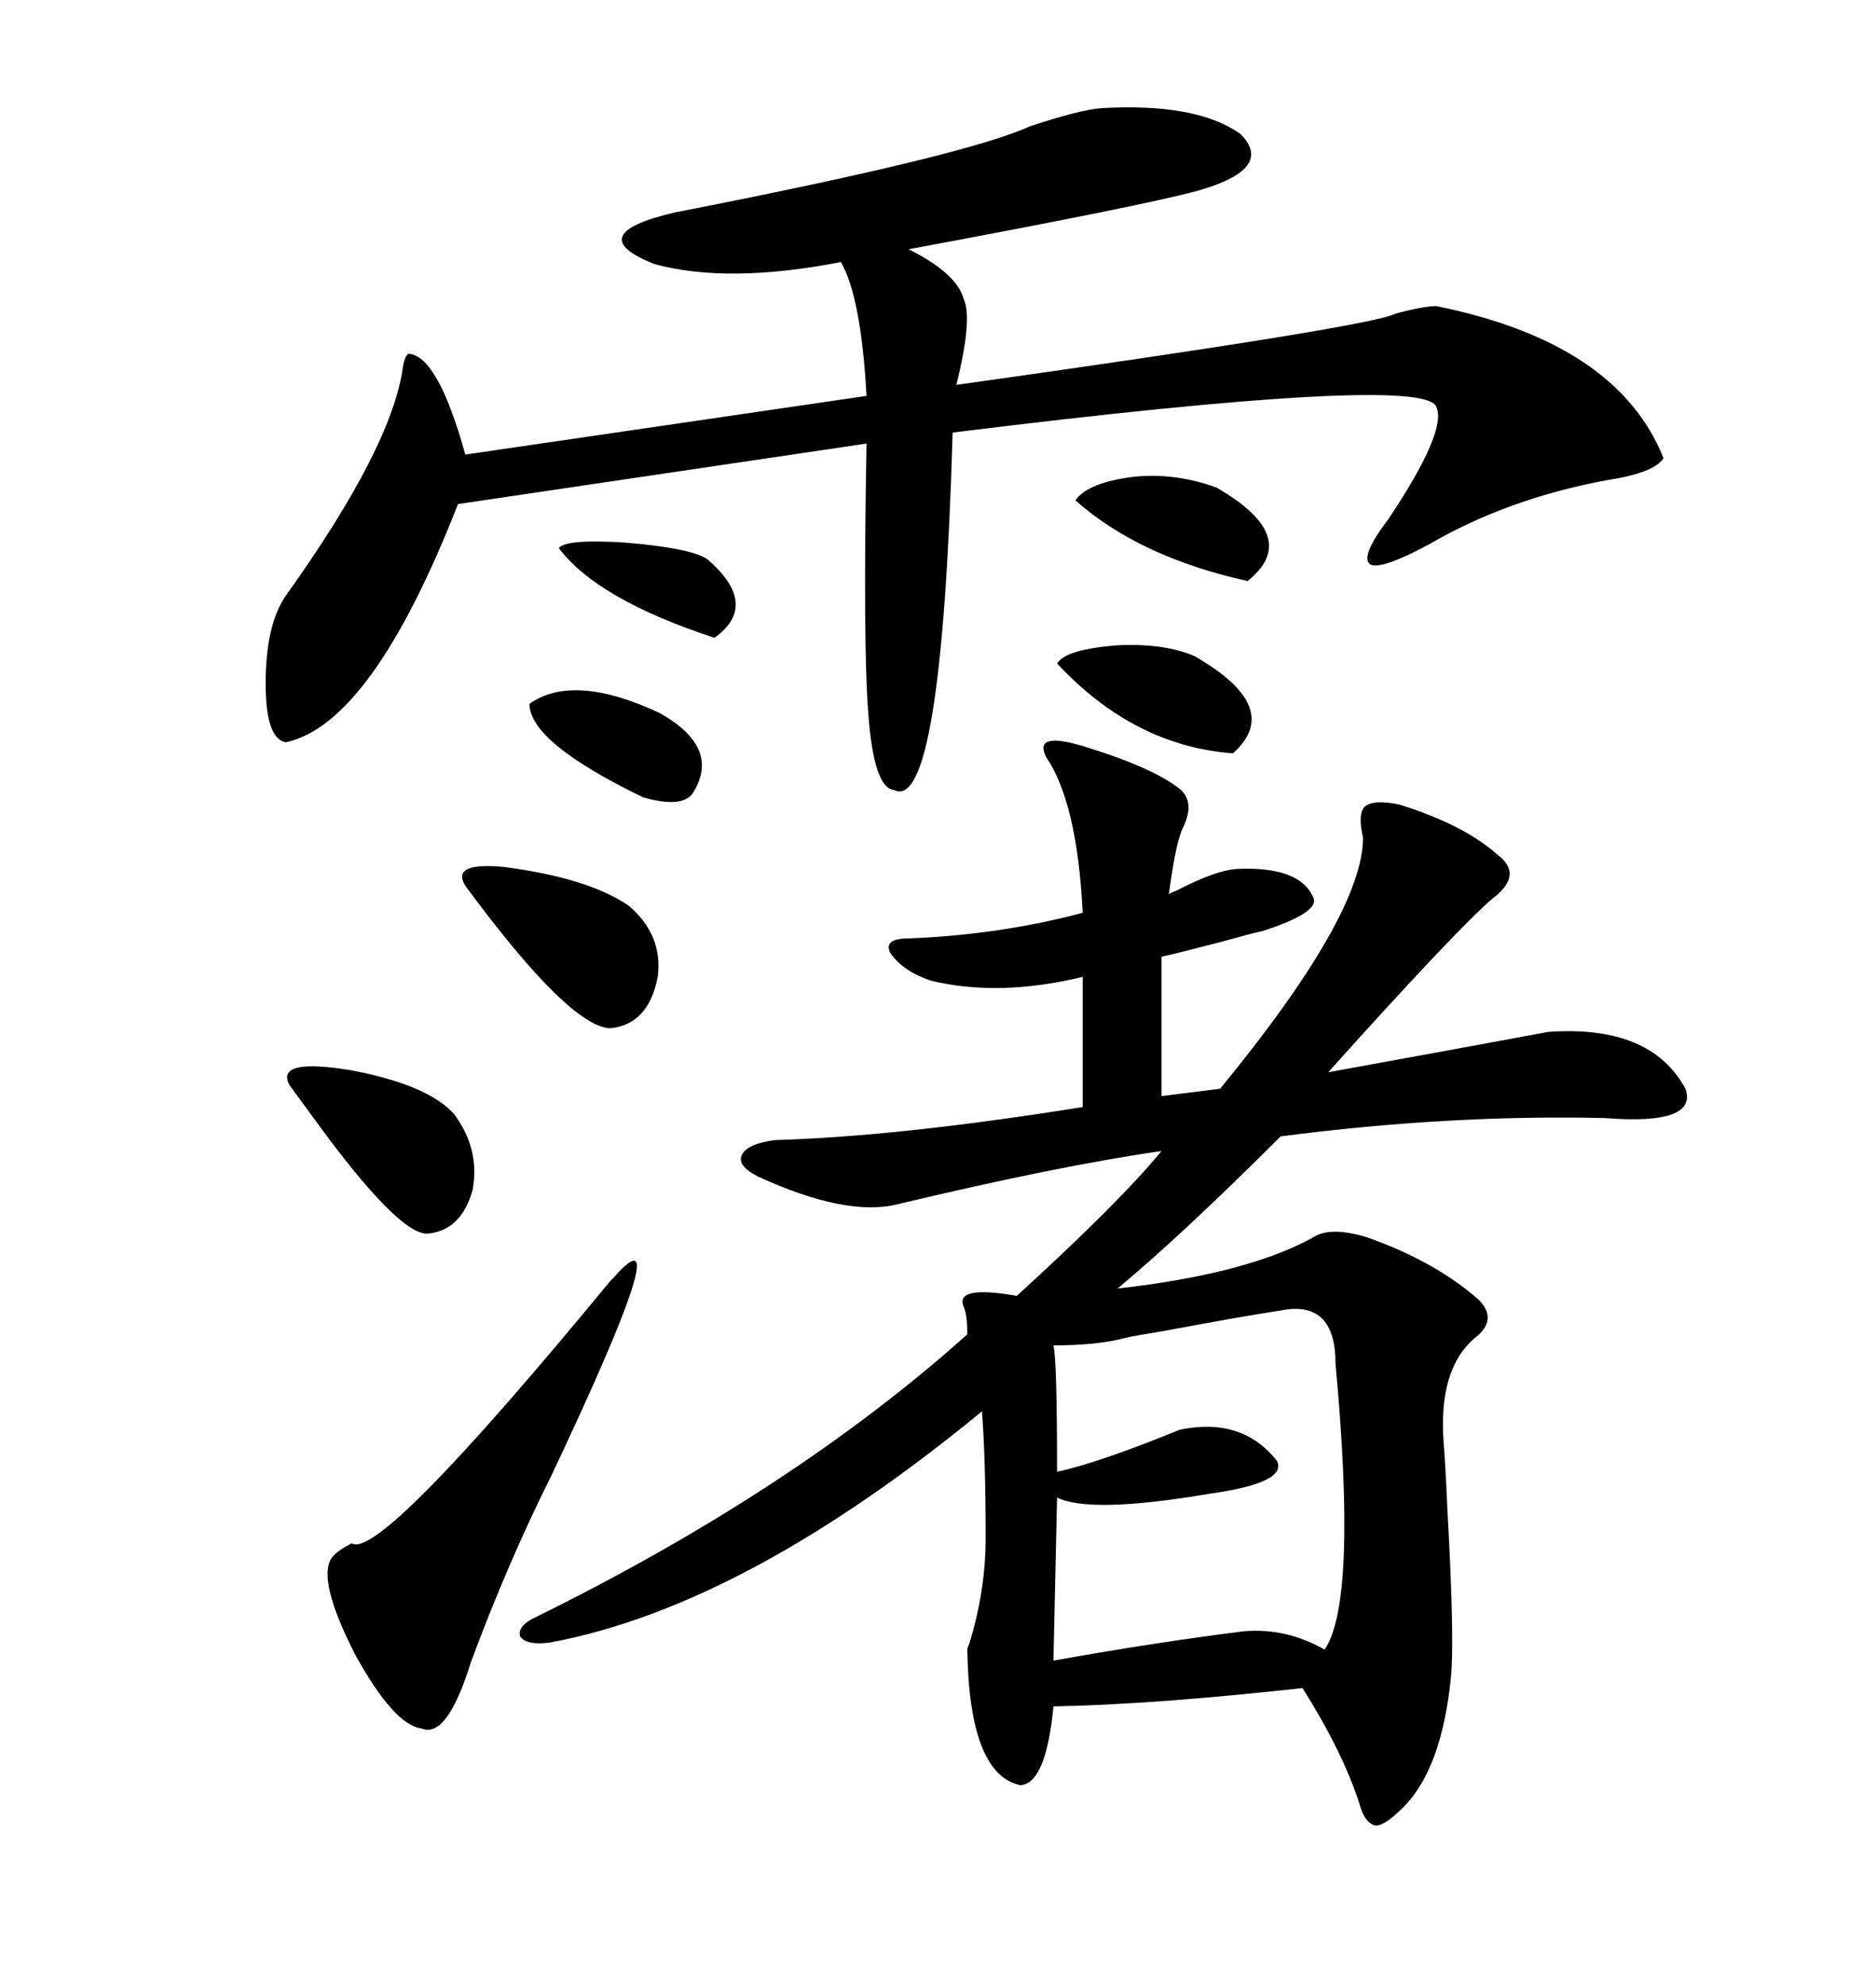 <svg xmlns="http://www.w3.org/2000/svg" xmlns:xlink="http://www.w3.org/1999/xlink" width="300" height="317.285"><path d="M123.93 182.23L123.93 182.23Q143.85 181.64 173.14 176.95L173.14 176.95L173.14 156.15Q159.67 159.38 148.83 156.74L148.83 156.74Q144.43 155.27 142.38 152.34L142.38 152.34Q141.21 150 145.31 150L145.31 150Q159.96 149.41 173.14 145.90L173.14 145.90Q172.27 128.32 167.29 121.00L167.29 121.00Q165.23 116.89 173.14 119.24L173.14 119.24Q183.69 122.46 188.09 125.68L188.09 125.68Q191.31 127.73 189.26 132.13L189.26 132.13Q188.09 134.18 186.91 142.97L186.91 142.97Q187.21 142.68 188.09 142.38L188.09 142.38Q194.82 138.87 198.34 138.87L198.34 138.87Q208.01 138.57 210.06 143.55L210.06 143.55Q210.94 145.90 201.86 148.83L201.86 148.83Q200.39 149.12 195.12 150.59L195.12 150.59Q188.38 152.34 185.74 152.93L185.74 152.93L185.74 175.20L195.12 174.02Q217.97 146.19 217.97 133.89L217.97 133.89Q217.09 130.08 218.26 128.91L218.26 128.91Q219.73 127.73 223.83 128.61L223.83 128.61Q234.08 131.84 239.36 136.52L239.36 136.52Q243.75 139.75 238.77 143.55L238.77 143.55Q233.20 148.24 212.40 171.39L212.40 171.39Q238.18 166.70 247.56 164.94L247.56 164.94Q263.96 163.77 269.53 174.02L269.53 174.02Q271.58 179.88 256.64 178.71L256.64 178.71Q231.74 178.13 204.79 181.64L204.79 181.64Q189.26 197.17 178.71 205.96L178.71 205.96Q199.51 203.61 210.06 197.75L210.06 197.75Q212.70 196.00 218.55 197.75L218.55 197.75Q229.39 201.56 236.43 207.71L236.43 207.71Q239.65 210.94 235.84 213.87L235.84 213.87Q229.98 218.85 230.86 230.57L230.86 230.57Q231.15 234.08 231.45 241.11L231.45 241.11Q232.62 261.91 232.03 268.07L232.03 268.07Q230.57 282.71 224.41 288.87L224.41 288.87Q221.48 291.80 220.02 291.80L220.02 291.80Q218.26 291.50 217.38 288.28L217.38 288.28Q214.75 280.08 208.30 269.82L208.30 269.82Q184.28 272.46 168.46 272.75L168.46 272.75Q167.29 285.06 163.18 285.35L163.18 285.35Q154.98 283.59 154.69 263.67L154.69 263.67Q154.69 263.38 154.98 262.79L154.98 262.79Q157.62 254.30 157.62 245.80L157.62 245.80Q157.62 233.20 157.03 225.59L157.03 225.59Q119.24 256.64 88.18 262.50L88.18 262.50Q84.38 263.09 83.20 261.62L83.20 261.62Q82.62 259.86 85.84 258.40L85.84 258.40Q126.86 238.18 154.69 213.28L154.69 213.28Q154.69 210.06 154.10 208.89L154.10 208.89Q152.64 205.37 162.60 207.13L162.60 207.13Q179.00 192.19 185.74 183.98L185.74 183.98Q169.34 186.33 143.55 192.48L143.55 192.48Q135.35 194.53 121.29 188.09L121.29 188.09Q117.77 186.33 118.65 184.57L118.65 184.57Q119.53 182.81 123.93 182.23ZM176.07 17.29L176.07 17.29Q191.31 16.41 198.34 21.39L198.34 21.39Q203.91 26.95 191.60 30.47L191.60 30.47Q183.11 32.81 145.31 39.84L145.31 39.84Q152.93 43.65 154.10 47.75L154.10 47.75Q155.57 50.98 152.93 61.52L152.93 61.52Q219.73 52.15 223.24 50.10L223.24 50.10Q227.64 48.93 229.69 48.93L229.69 48.93Q258.69 54.79 266.02 73.24L266.02 73.24Q264.55 75.59 256.93 76.76L256.93 76.76Q241.11 79.69 228.52 87.01L228.52 87.01Q220.90 91.11 219.14 90.23L219.14 90.23Q217.38 89.06 222.07 82.91L222.07 82.91Q231.45 68.85 229.69 65.04L229.69 65.04Q227.93 59.77 152.34 69.14L152.34 69.14Q150.59 130.08 142.97 126.27L142.97 126.27Q139.75 125.98 138.87 114.26L138.87 114.26Q137.99 103.42 138.57 70.90L138.57 70.90L73.24 80.57Q59.47 115.72 45.70 118.65L45.70 118.65Q42.48 118.07 42.48 109.28L42.48 109.28Q42.48 99.90 45.70 95.21L45.70 95.21Q62.70 71.48 64.45 58.59L64.45 58.59Q64.75 56.84 65.33 56.54L65.33 56.54Q70.02 56.84 74.41 72.66L74.41 72.66L138.57 63.28Q137.70 47.46 134.47 41.89L134.47 41.89Q116.31 45.41 104.59 42.19L104.59 42.19Q92.87 37.50 107.81 33.98L107.81 33.98Q154.39 24.90 164.65 20.21L164.65 20.21Q172.56 17.58 176.07 17.29ZM204.79 209.47L204.79 209.47Q198.93 210.35 186.33 212.70L186.33 212.70Q181.05 213.57 179.88 213.87L179.88 213.87Q175.49 215.04 168.46 215.04L168.46 215.04Q169.04 217.38 169.04 235.25L169.04 235.25Q175.78 233.79 188.67 228.52L188.67 228.52Q198.63 226.46 204.20 233.50L204.20 233.50Q205.96 237.01 193.36 238.77L193.36 238.77Q174.32 241.99 169.04 239.36L169.04 239.36L168.46 265.43Q184.86 262.50 198.93 260.74L198.93 260.74Q205.66 260.16 211.82 263.67L211.82 263.67Q217.09 256.05 213.57 217.97L213.57 217.97Q213.57 207.71 204.79 209.47ZM97.56 204.79L97.56 204.79Q97.56 204.79 98.14 204.20L98.14 204.20Q108.98 191.89 88.18 235.84L88.18 235.84Q81.15 249.90 75.29 265.72L75.29 265.72Q71.48 278.03 67.38 276.27L67.38 276.27Q62.99 275.68 56.84 264.55L56.84 264.55Q50.68 252.54 53.03 249.02L53.03 249.02Q53.91 247.85 56.25 246.68L56.25 246.68Q60.64 249.61 97.56 204.79ZM100.49 144.73L100.49 144.73Q106.05 149.41 105.18 156.15L105.18 156.15Q103.71 163.77 97.56 164.36L97.56 164.36Q91.11 164.06 75 142.38L75 142.38Q71.19 137.70 80.57 138.57L80.57 138.57Q94.04 140.33 100.49 144.73ZM46.29 173.44L46.29 173.44Q43.95 169.04 56.25 171.09L56.25 171.09Q68.55 173.44 72.66 178.13L72.66 178.13Q76.76 183.69 75.59 190.14L75.59 190.14Q73.83 196.58 68.55 197.17L68.55 197.17Q63.87 197.75 49.51 177.83L49.51 177.83Q47.17 174.61 46.29 173.44ZM169.04 106.05L169.04 106.05Q170.51 103.71 179.00 103.13L179.00 103.13Q186.33 102.83 191.02 104.88L191.02 104.88Q205.37 113.09 197.17 120.41L197.17 120.41Q181.35 119.24 169.04 106.05ZM171.97 79.98L171.97 79.98Q174.02 77.05 181.64 76.17L181.64 76.17Q188.09 75.59 194.53 77.93L194.53 77.93Q208.30 85.84 199.51 92.87L199.51 92.87Q182.23 89.06 171.97 79.98ZM84.67 112.50L84.67 112.50Q91.70 107.52 105.47 113.96L105.47 113.96Q115.43 119.53 110.74 126.86L110.74 126.86Q108.98 129.20 102.83 127.44L102.83 127.44Q84.67 118.65 84.67 112.50ZM89.36 87.60L89.36 87.60Q90.53 86.13 99.90 86.72L99.90 86.72Q110.45 87.60 113.09 89.36L113.09 89.36Q121.58 96.68 114.26 101.95L114.26 101.95Q95.51 95.80 89.36 87.60Z"/></svg>